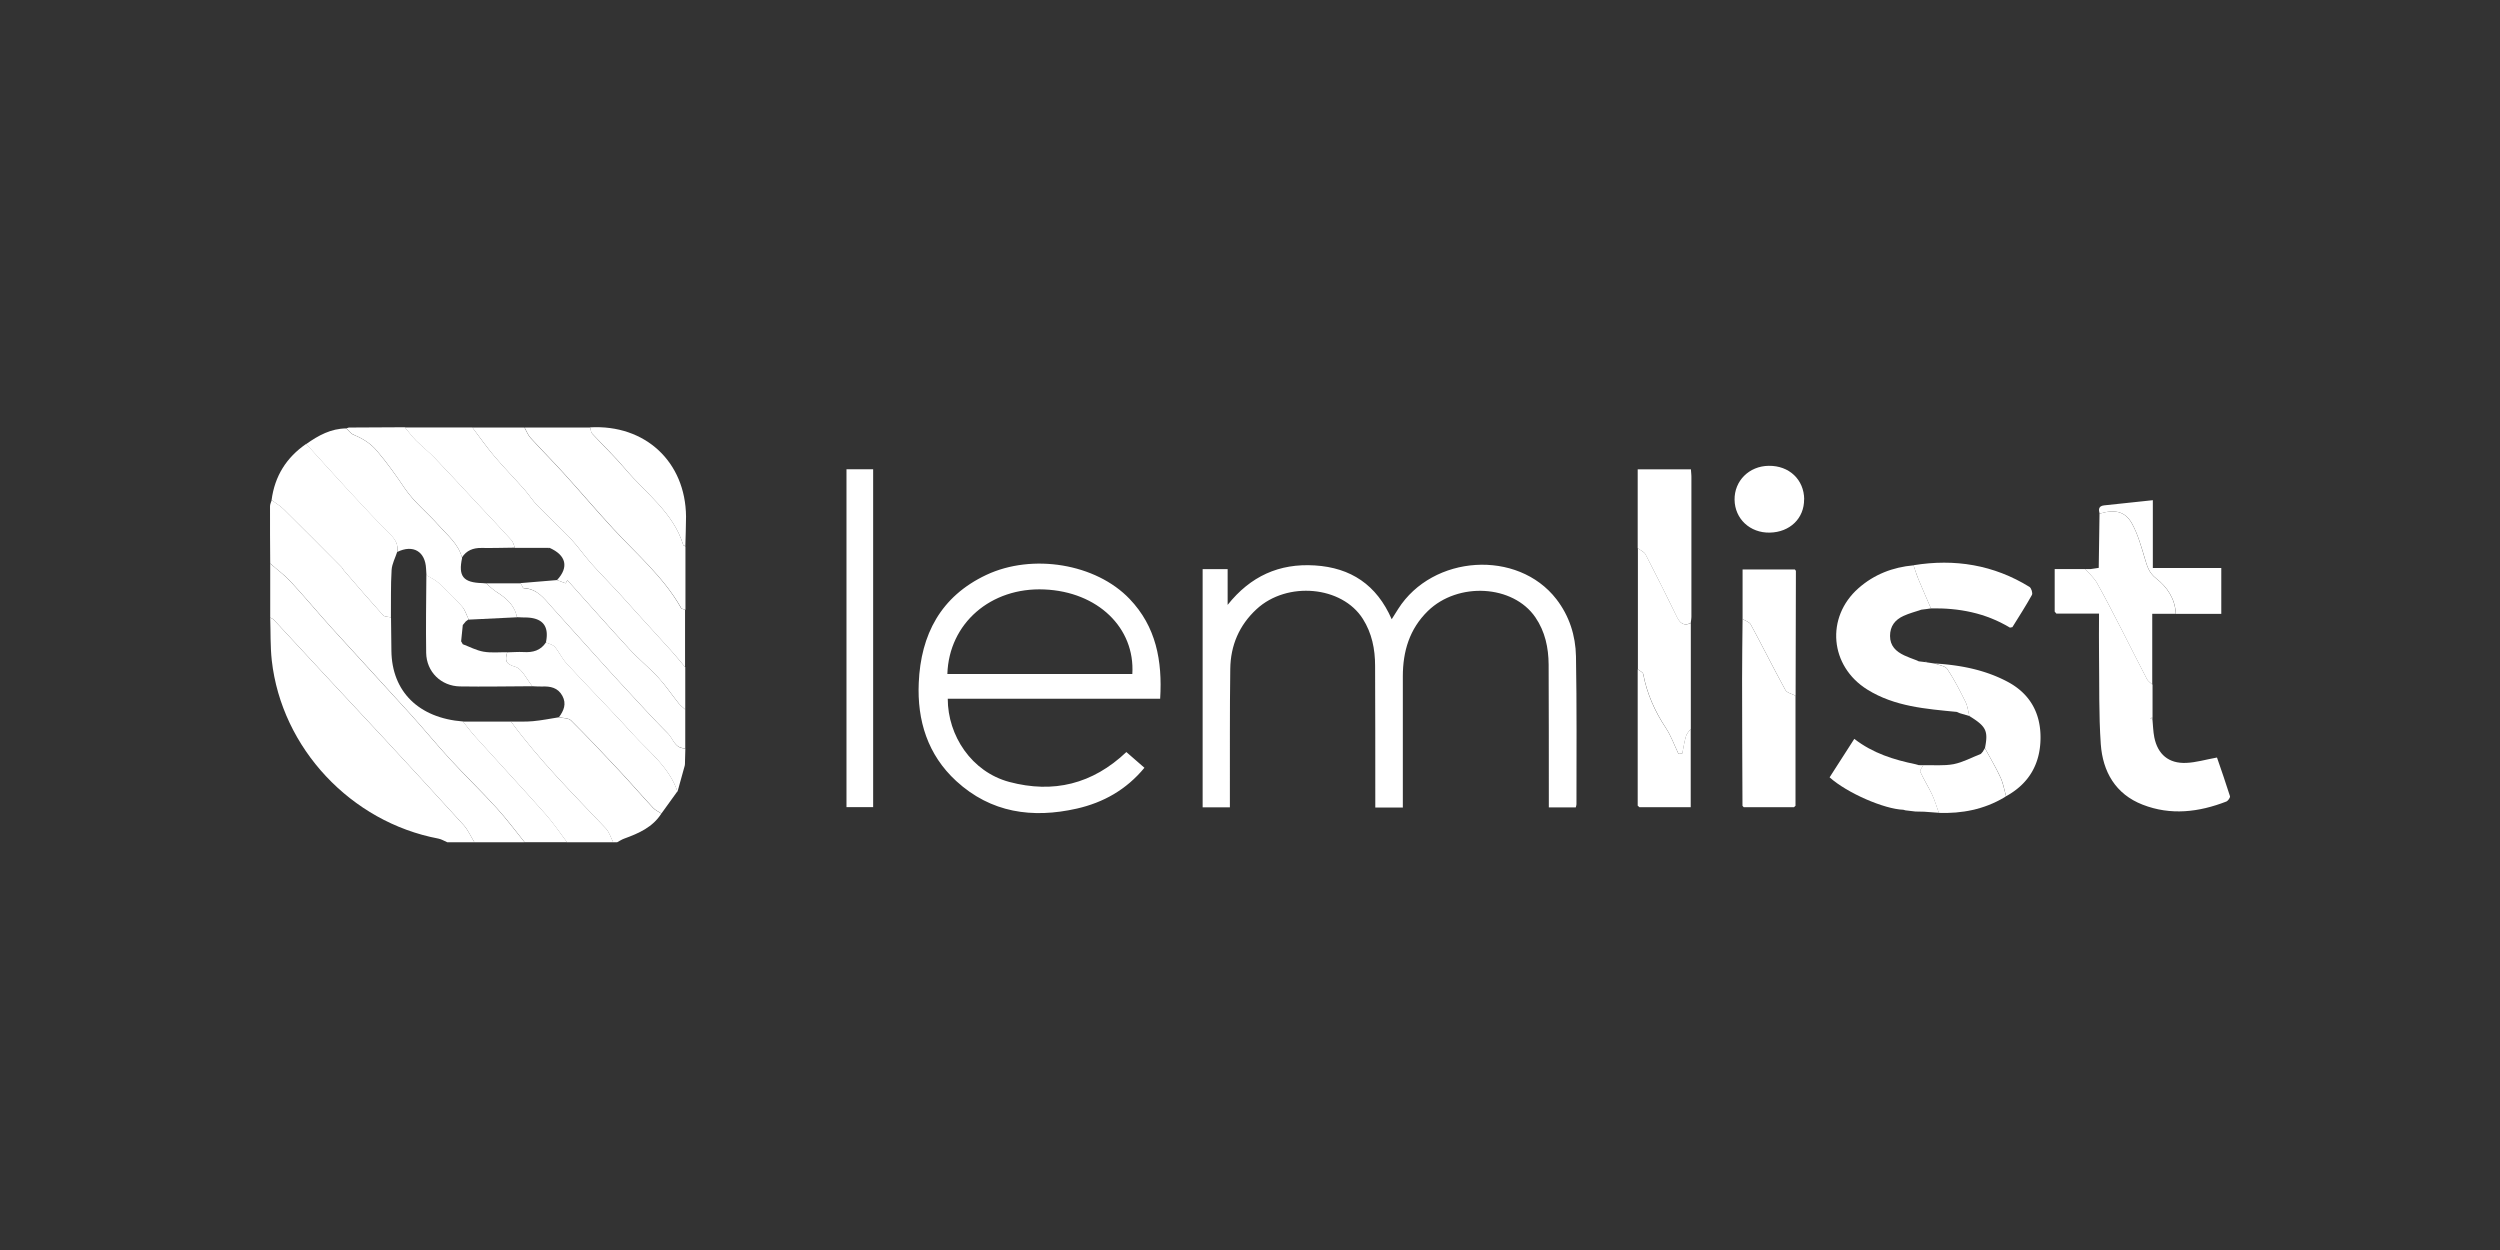<svg xmlns="http://www.w3.org/2000/svg" id="Layer_1" data-name="Layer 1" viewBox="0 0 256 128"><rect x="0" y="0" width="256" height="128" fill="#333333" stroke="none"/><defs><style>.cls-1{fill:#fff;stroke-width:0}</style></defs><path d="M45.81 86.25c-.31-.13-.61-.32-.93-.38-8.94-1.69-16.04-9.25-17.05-18.24-.16-1.46-.11-2.93-.16-4.4.13.09.28.15.39.26 1.82 1.95 3.63 3.92 5.44 5.87 1.9 2.05 3.82 4.09 5.72 6.14 2.76 2.98 5.52 5.97 8.25 8.98.46.51.75 1.18 1.11 1.77h-2.77zM27.67 57.71c-.01-1.95-.03-3.9-.02-5.86 0-.21.11-.43.17-.64.42.31.88.58 1.25.95 1.98 1.96 3.94 3.93 5.91 5.91.09.09.13.23.22.32 1.33 1.54 2.66 3.09 4.02 4.6.16.18.54.16.82.23.01 1.14.02 2.29.04 3.43.05 4.17 2.8 6.88 7.33 7.23.43.53.84 1.09 1.3 1.59 2.39 2.65 4.82 5.27 7.19 7.93.79.89 1.45 1.89 2.17 2.84h-4.35c-.95-1.18-1.85-2.4-2.87-3.51-1.55-1.71-3.21-3.31-4.78-5.01-1.37-1.49-2.65-3.06-4.01-4.56-2.69-2.98-5.42-5.92-8.12-8.89-1.41-1.56-2.75-3.18-4.18-4.72-.63-.68-1.39-1.23-2.09-1.85z" class="cls-1"/><path d="M27.67 57.71c.7.61 1.46 1.17 2.09 1.85 1.43 1.54 2.77 3.16 4.18 4.72 2.7 2.97 5.42 5.92 8.12 8.89 1.36 1.5 2.64 3.07 4.01 4.56 1.56 1.7 3.22 3.3 4.78 5.01 1.02 1.12 1.92 2.34 2.87 3.51h-5.14c-.37-.59-.65-1.26-1.11-1.77-2.73-3.01-5.49-5.99-8.25-8.98-1.9-2.05-3.81-4.09-5.72-6.14-1.82-1.96-3.62-3.92-5.44-5.87-.1-.11-.26-.18-.39-.26v-5.51zM67.73 83.3c-.89 1.41-2.32 2.03-3.8 2.57-.26.09-.49.25-.74.38h-.4c-.25-.48-.41-1.04-.76-1.42-3.35-3.54-6.82-6.99-9.71-10.94.75-.01 1.5.03 2.25-.04.89-.08 1.77-.26 2.66-.4.42.1.98.07 1.24.33 1.68 1.67 3.3 3.38 4.91 5.11 1.18 1.26 2.31 2.57 3.48 3.83.23.25.57.39.86.59z" class="cls-1"/><path d="M52.33 73.89c2.89 3.95 6.35 7.4 9.71 10.94.36.38.51.94.76 1.42h-4.74c-.72-.95-1.39-1.95-2.17-2.84-2.37-2.67-4.8-5.29-7.19-7.93-.46-.51-.87-1.06-1.3-1.59h4.94zm91.34 8.8h-2.84v-1.04c0-4.49 0-8.98-.02-13.48 0-1.7-.33-3.34-1.25-4.79-2.13-3.38-7.76-3.89-10.88-1.01-1.79 1.65-2.67 3.73-2.7 6.12-.06 4.36-.03 8.72-.04 13.08v1.1h-2.79V58.28h2.56v3.66c2.34-2.94 5.28-4.27 8.93-4.04 3.68.23 6.33 1.98 7.87 5.51.25-.4.46-.72.66-1.05 3.54-5.57 12.24-6.12 16.2-1.01 1.33 1.72 1.97 3.73 2.01 5.86.09 5.05.05 10.1.05 15.15 0 .09-.04.19-.07.32h-2.76v-1.05c0-4.52 0-9.05-.02-13.57-.01-1.73-.36-3.39-1.36-4.85-2.28-3.33-7.92-3.65-11.01-.64-1.88 1.84-2.56 4.13-2.56 6.69v13.45zm-24.86-11.14H97.05c0 3.79 2.45 7.49 6.3 8.52 4.51 1.2 8.52.23 11.99-3.06.58.51 1.19 1.04 1.85 1.61-1.86 2.25-4.2 3.56-6.92 4.18-4.55 1.03-8.8.44-12.35-2.82-2.93-2.69-4.01-6.2-3.84-10.06.21-4.94 2.25-8.85 6.92-11.05 4.72-2.22 11.21-1.16 14.67 2.46 2.71 2.83 3.37 6.33 3.13 10.22zm-21.79-2.53h18.93c.29-4.75-3.56-8.43-9.01-8.66-5.48-.24-9.77 3.47-9.93 8.66zm123.39 4.63c.06.62.07 1.24.19 1.85.35 1.75 1.48 2.7 3.27 2.62 1-.04 1.99-.34 3.15-.55.43 1.25.9 2.59 1.33 3.96.04.14-.2.48-.38.55-2.81 1.09-5.69 1.44-8.56.32-2.79-1.08-4.09-3.39-4.29-6.2-.21-3.03-.14-6.09-.18-9.14-.02-1.34 0-2.68 0-4.23h-4.37c-.06-.07-.11-.14-.17-.2v-4.36h3.13c.4.46.89.88 1.19 1.4.88 1.57 1.7 3.18 2.53 4.78.87 1.69 1.72 3.4 2.6 5.09.12.23.37.38.57.57v3.35c-.08.03-.16.07-.23.1.08.03.16.07.23.1zM70.17 68.34v4.32c-.22-.2-.47-.39-.66-.62-.71-.89-1.34-1.84-2.11-2.67-.92-1-2-1.87-2.92-2.87-2.15-2.34-4.26-4.72-6.38-7.09-.06.11-.12.22-.18.32l-.88-.33c1.23-1.32.94-2.55-.77-3.3h-3.55c-.11-.26-.16-.58-.34-.77-1.2-1.32-2.43-2.62-3.65-3.92-1.4-1.5-2.78-3.01-4.2-4.49-.61-.63-1.31-1.18-1.93-1.8-.42-.42-.77-.9-1.14-1.35h6.91c.74.98 1.44 1.99 2.24 2.93.98 1.16 2.05 2.25 3.06 3.39.47.53.86 1.15 1.35 1.66 1.12 1.16 2.32 2.25 3.43 3.42.75.8 1.37 1.71 2.1 2.53.9 1.01 1.86 1.98 2.78 2.97.62.67 1.22 1.36 1.84 2.04 1.22 1.35 2.46 2.69 3.67 4.04.46.51.89 1.06 1.33 1.58z" class="cls-1"/><path d="M70.17 68.34c-.44-.53-.87-1.07-1.33-1.58-1.22-1.35-2.45-2.69-3.67-4.04-.62-.68-1.22-1.37-1.84-2.04-.92-1-1.88-1.96-2.78-2.97-.73-.82-1.35-1.74-2.1-2.53-1.11-1.17-2.3-2.26-3.43-3.42-.49-.51-.88-1.13-1.35-1.66-1.01-1.14-2.08-2.23-3.06-3.39-.79-.94-1.49-1.95-2.24-2.93h5.33c.2.35.35.76.61 1.05 1.12 1.23 2.3 2.42 3.42 3.65 1.7 1.87 3.33 3.8 5.05 5.66 2.42 2.62 5.17 4.95 6.95 8.11.06.11.28.13.42.19v5.91zm131.49 4.98c-.33-.1-.65-.2-.98-.29-.1-.04-.2-.09-.3-.13-3.17-.31-6.36-.54-9.17-2.29-3.84-2.39-4.29-7.39-.9-10.38 1.6-1.41 3.51-2.15 5.64-2.34.16.47.3.95.49 1.4.42 1.01.86 2.01 1.29 3.01l-.41.06c-.19.02-.38.05-.57.07-.61.21-1.25.37-1.83.64-.86.39-1.38 1.04-1.38 2.05 0 1.03.61 1.59 1.45 1.99.38.18.78.32 1.17.47.11.05.21.09.32.14.22.03.45.05.67.08.06 0 .12.02.18.03l.8.12c.44.18 1.07.24 1.28.57.71 1.06 1.29 2.2 1.86 3.35.22.44.27.97.4 1.46zM86.68 48.05h2.73v34.6h-2.73v-34.6zm-55.31-2.59c1.23-.87 2.52-1.58 4.09-1.59.24.22.45.53.74.65.94.39 1.73.86 2.43 1.69 1.03 1.22 1.94 2.49 2.83 3.82.94 1.39 2.31 2.47 3.44 3.75.91 1.03 2.05 1.92 2.42 3.35-.41 1.88.11 2.53 2.07 2.58.13 0 .26.02.39.03.35.29.68.63 1.06.87 1 .64 1.87 1.36 2.1 2.6l-4.94.24c-.22-.45-.36-.98-.69-1.34-.76-.85-1.58-1.65-2.42-2.43-.35-.32-.81-.51-1.22-.76-.01-.23-.03-.45-.04-.68-.08-1.78-1.33-2.51-2.95-1.72.12-.75-.2-1.27-.73-1.8-1.42-1.42-2.79-2.89-4.15-4.36-1.49-1.61-2.95-3.25-4.43-4.87z" class="cls-1"/><path d="M70.17 62.44c-.14-.06-.36-.08-.42-.19-1.79-3.16-4.54-5.49-6.95-8.11-1.71-1.86-3.35-3.79-5.05-5.66-1.12-1.24-2.3-2.42-3.42-3.65-.27-.29-.41-.7-.61-1.05h6.72c.06.21.07.48.2.63 1.12 1.22 2.32 2.36 3.39 3.62 2.1 2.49 4.92 4.44 5.93 7.76.02.07.15.11.23.17v6.5zm-38.8-16.98c1.48 1.63 2.94 3.26 4.43 4.87 1.36 1.47 2.73 2.94 4.15 4.36.53.53.85 1.05.73 1.8-.2.63-.54 1.24-.58 1.88-.1 1.61-.05 3.23-.07 4.85-.28-.07-.66-.05-.82-.23-1.36-1.51-2.69-3.06-4.02-4.6-.08-.1-.13-.23-.22-.32-1.96-1.97-3.92-3.95-5.91-5.91-.37-.36-.83-.63-1.25-.95.32-2.45 1.51-4.36 3.55-5.76zm152.33 37.2h-5.14c-.04-.05-.09-.09-.13-.14-.02-4.32-.04-8.63-.04-12.95 0-2.06.03-4.12.05-6.18.29.18.7.3.84.56 1.2 2.22 2.33 4.49 3.54 6.7.16.3.69.4 1.04.59v11.27c-.05.05-.11.1-.16.15zm-115.97.64c-.29-.19-.63-.34-.86-.59-1.17-1.26-2.3-2.57-3.48-3.83-1.61-1.73-3.24-3.44-4.91-5.11-.26-.26-.82-.23-1.24-.33.49-.67.79-1.36.35-2.18-.46-.85-1.23-1-2.1-.96-.33.01-.66-.02-.98-.03-.58-.69-1.04-1.79-1.76-1.99-1.06-.3-1.02-.72-.81-1.48.56-.01 1.11-.06 1.67-.03.95.06 1.75-.15 2.3-.99.31.15.71.22.91.46.43.5.71 1.14 1.15 1.63 1.49 1.63 3.02 3.21 4.53 4.81.75.8 1.51 1.6 2.25 2.42 1.68 1.87 3.77 3.42 4.62 5.93-.54.75-1.08 1.51-1.63 2.26zm105.41-19.51v10.84c-.17.25-.41.47-.49.75-.17.58-.26 1.19-.38 1.78-.13 0-.26.02-.39.03-.43-.89-.76-1.84-1.3-2.66-1.12-1.7-1.93-3.51-2.31-5.51-.04-.19-.36-.32-.55-.48v-12.4c.27.21.66.37.8.65 1.09 2.1 2.15 4.23 3.19 6.36.32.66.71 1 1.45.65zM47.31 57.11c-.37-1.43-1.51-2.32-2.42-3.35-1.12-1.27-2.5-2.36-3.44-3.75-.89-1.32-1.79-2.6-2.83-3.82-.7-.83-1.5-1.29-2.43-1.69-.29-.12-.49-.43-.74-.65l.03.01c.08-.03.16-.05.24-.08 1.91 0 3.83-.02 5.74-.03.38.45.73.93 1.14 1.35.62.62 1.33 1.16 1.93 1.8 1.42 1.48 2.8 2.99 4.2 4.49 1.22 1.3 2.45 2.6 3.65 3.92.18.2.23.51.34.77-1.14.01-2.28.05-3.42.03-.85-.01-1.53.25-2 .98zm173.1 13c-.19-.19-.45-.34-.57-.57-.88-1.69-1.73-3.39-2.6-5.09-.83-1.6-1.64-3.21-2.53-4.78-.3-.52-.79-.94-1.19-1.4h.58l.81-.12c.03-1.85.05-3.7.08-5.55 1.56-.47 2.63-.25 3.33 1.03.6 1.09.94 2.34 1.3 3.54.24.79.42 1.48 1.15 2.05 1.15.89 1.95 2.09 2.03 3.63h-2.41v7.26z" class="cls-1"/><path d="M69.36 81.04c-.85-2.51-2.94-4.07-4.62-5.93-.74-.82-1.49-1.62-2.25-2.42-1.51-1.6-3.05-3.19-4.53-4.81-.44-.49-.72-1.13-1.15-1.63-.21-.24-.6-.31-.91-.46.36-1.69-.34-2.54-2.09-2.56-.29 0-.59-.02-.88-.03-.24-1.24-1.11-1.96-2.1-2.6-.38-.24-.71-.58-1.06-.87h3.56c.11.18.2.5.32.51 1.38.06 2.09 1.07 2.89 1.96 1.69 1.88 3.38 3.76 5.08 5.64.88.98 1.77 1.95 2.66 2.91 1.36 1.47 2.71 2.95 4.13 4.37.54.54.71 1.56 1.77 1.51-.01.52-.03 1.05-.04 1.57 0 .06-.01.12-.02.19l-.74 2.67zm103.78-17.25c-.74.35-1.13 0-1.45-.65a269.59 269.59 0 0 0-3.19-6.36c-.14-.28-.53-.43-.8-.65v-8.07h5.45c.02.31.05.56.05.82v14.23c0 .23-.04.45-.07.68zm28.52 9.53c-.13-.49-.18-1.02-.4-1.46-.57-1.14-1.15-2.29-1.86-3.35-.22-.33-.84-.39-1.28-.57 2.61.16 5.14.64 7.47 1.88 2.3 1.23 3.39 3.23 3.36 5.79-.03 2.62-1.18 4.63-3.52 5.92-.19-.65-.3-1.33-.58-1.93-.47-1.02-1.06-2-1.59-2.99.35-1.78.13-2.22-1.6-3.29z" class="cls-1"/><path d="M70.16 76.61c-1.06.05-1.23-.96-1.77-1.51-1.42-1.41-2.76-2.9-4.13-4.37-.9-.96-1.78-1.94-2.66-2.91-1.7-1.88-3.39-3.76-5.08-5.64-.8-.89-1.51-1.9-2.89-1.96-.11 0-.21-.33-.32-.51 1.24-.1 2.48-.2 3.73-.31l.88.33c.06-.11.12-.22.18-.32 2.12 2.37 4.22 4.75 6.38 7.09.92 1 2 1.87 2.92 2.87.77.83 1.4 1.79 2.11 2.67.19.23.44.41.66.62v3.95zm127.56-14.32c-.43-1-.87-2-1.29-3.01-.19-.46-.33-.93-.49-1.4 4.23-.69 8.22-.04 11.88 2.22.19.12.35.64.25.82-.63 1.14-1.34 2.23-2 3.3-.15.02-.23.06-.27.04-2.49-1.5-5.22-2.02-8.1-1.96zm-13.86 8.95c-.36-.19-.88-.29-1.04-.59-1.21-2.22-2.34-4.48-3.54-6.7-.14-.26-.55-.38-.84-.56v-5.08h5.35c.04.06.11.11.11.17 0 4.26-.02 8.51-.03 12.77zm-16.15-2.7c.19.16.52.29.55.48.38 2.01 1.18 3.81 2.31 5.51.54.82.88 1.77 1.3 2.66.13 0 .26-.02.39-.03.12-.6.21-1.2.38-1.78.08-.27.32-.5.49-.75v8.03h-5.25c-.06-.05-.12-.11-.18-.16V68.53zm28.74 9.81c.16 0 .32 0 .49.01-.11.23-.37.52-.3.67.36.8.83 1.54 1.21 2.33.28.6.47 1.24.69 1.87-.5-.04-.99-.07-1.49-.11-.3 0-.6-.01-.91-.02l-1.02-.12-.22-.06c-1.96-.07-5.73-1.7-7.55-3.32.82-1.28 1.65-2.58 2.53-3.94 1.91 1.48 4.06 2.14 6.28 2.6.1.03.19.06.29.08zm26.36-15.5c-.08-1.54-.88-2.74-2.03-3.63-.73-.57-.92-1.27-1.15-2.05-.36-1.21-.71-2.45-1.3-3.54-.7-1.28-1.77-1.5-3.33-1.03-.11-.42-.13-.78.46-.85 1.62-.17 3.25-.35 4.99-.53v6.94h7.01v4.7h-4.64zM70.18 55.94c-.08-.06-.21-.1-.23-.17-1.02-3.31-3.84-5.26-5.93-7.76-1.06-1.26-2.27-2.41-3.39-3.62-.14-.15-.14-.42-.2-.63 5.64-.31 9.77 3.53 9.82 9.13 0 1.01-.05 2.03-.07 3.04zm114.56-4.82c.02 1.96-1.45 3.38-3.52 3.42-2.02.04-3.57-1.41-3.6-3.36-.03-1.94 1.49-3.46 3.5-3.48 2.09-.03 3.61 1.41 3.63 3.43z" class="cls-1"/><path d="M198.53 83.23c-.23-.62-.41-1.27-.69-1.87-.37-.79-.84-1.54-1.21-2.33-.07-.15.19-.44.3-.67 1.04-.03 2.11.08 3.12-.11.96-.19 1.86-.69 2.79-1.05l.2-.23.21-.36c.54.99 1.12 1.97 1.59 2.99.28.6.39 1.28.58 1.93-.06.04-.13.08-.19.13-2.07 1.23-4.33 1.66-6.71 1.58zm16.39-25.09-.81.12.81-.12zM196.14 83.1c.3 0 .6.01.91.02-.3 0-.6-.01-.91-.02zm.6-20.67c.19-.02.38-.05.57-.07-.19.02-.38.05-.57.07zm23.67 11.22c-.08-.03-.16-.07-.23-.1.08-.03.16-.07.23-.1v.2zm-23.94-5.93c-.11-.05-.21-.09-.32-.14.11.05.21.09.32.14zm.85.1c-.06 0-.12-.02-.18-.03.07-.04.13-.03.18.03zM35.73 43.8c-.08.03-.16.05-.24.08.08-.03.16-.05.24-.08zm174.66 18.84c.06.07.11.14.17.2-.06-.07-.11-.14-.17-.2zm-7.34 14.33-.2.23.2-.23zM70.1 78.37c0-.06.01-.12.02-.19 0 .06-.01.12-.02.19zm126.35-.02c-.1-.03-.19-.06-.29-.08.1.03.19.06.29.08z" class="cls-1"/><path d="M205.24 81.65c.06-.04.13-.08.19-.13-.06.04-.13.08-.19.13zm-37.53.86c.06.05.12.11.18.16-.06-.05-.12-.11-.18-.16zm10.71.01s.09.09.13.14c-.04-.05-.09-.09-.13-.14zm5.28.14c.05-.05.11-.1.16-.15-.05.05-.11.1-.16.15zm11.2.26.22.06-.22-.06zm5.48-10.03c.1.04.2.09.3.13-.1-.04-.2-.09-.3-.13zM56.28 56.11l-.1.02-.09-.03h.19zM54.5 70.27c-2.46.01-4.93.06-7.39.02-1.95-.03-3.44-1.5-3.47-3.44-.04-2.65 0-5.3.02-7.96.41.25.87.44 1.22.76.84.77 1.66 1.57 2.42 2.43.32.36.46.89.69 1.34-.1.07-.19.14-.29.21-.1.12-.2.25-.31.37-.06.56-.12 1.11-.17 1.67.06.1.12.2.17.3.7.26 1.38.63 2.11.76.79.14 1.62.05 2.44.06-.22.76-.25 1.18.81 1.48.72.2 1.18 1.29 1.76 1.99z" class="cls-1"/><path d="M47.7 63.64c-.1.12-.2.25-.31.37.1-.12.2-.25.31-.37zm-.48 2.04c.06.1.12.2.17.3-.06-.1-.12-.2-.17-.3z" class="cls-1"/></svg>